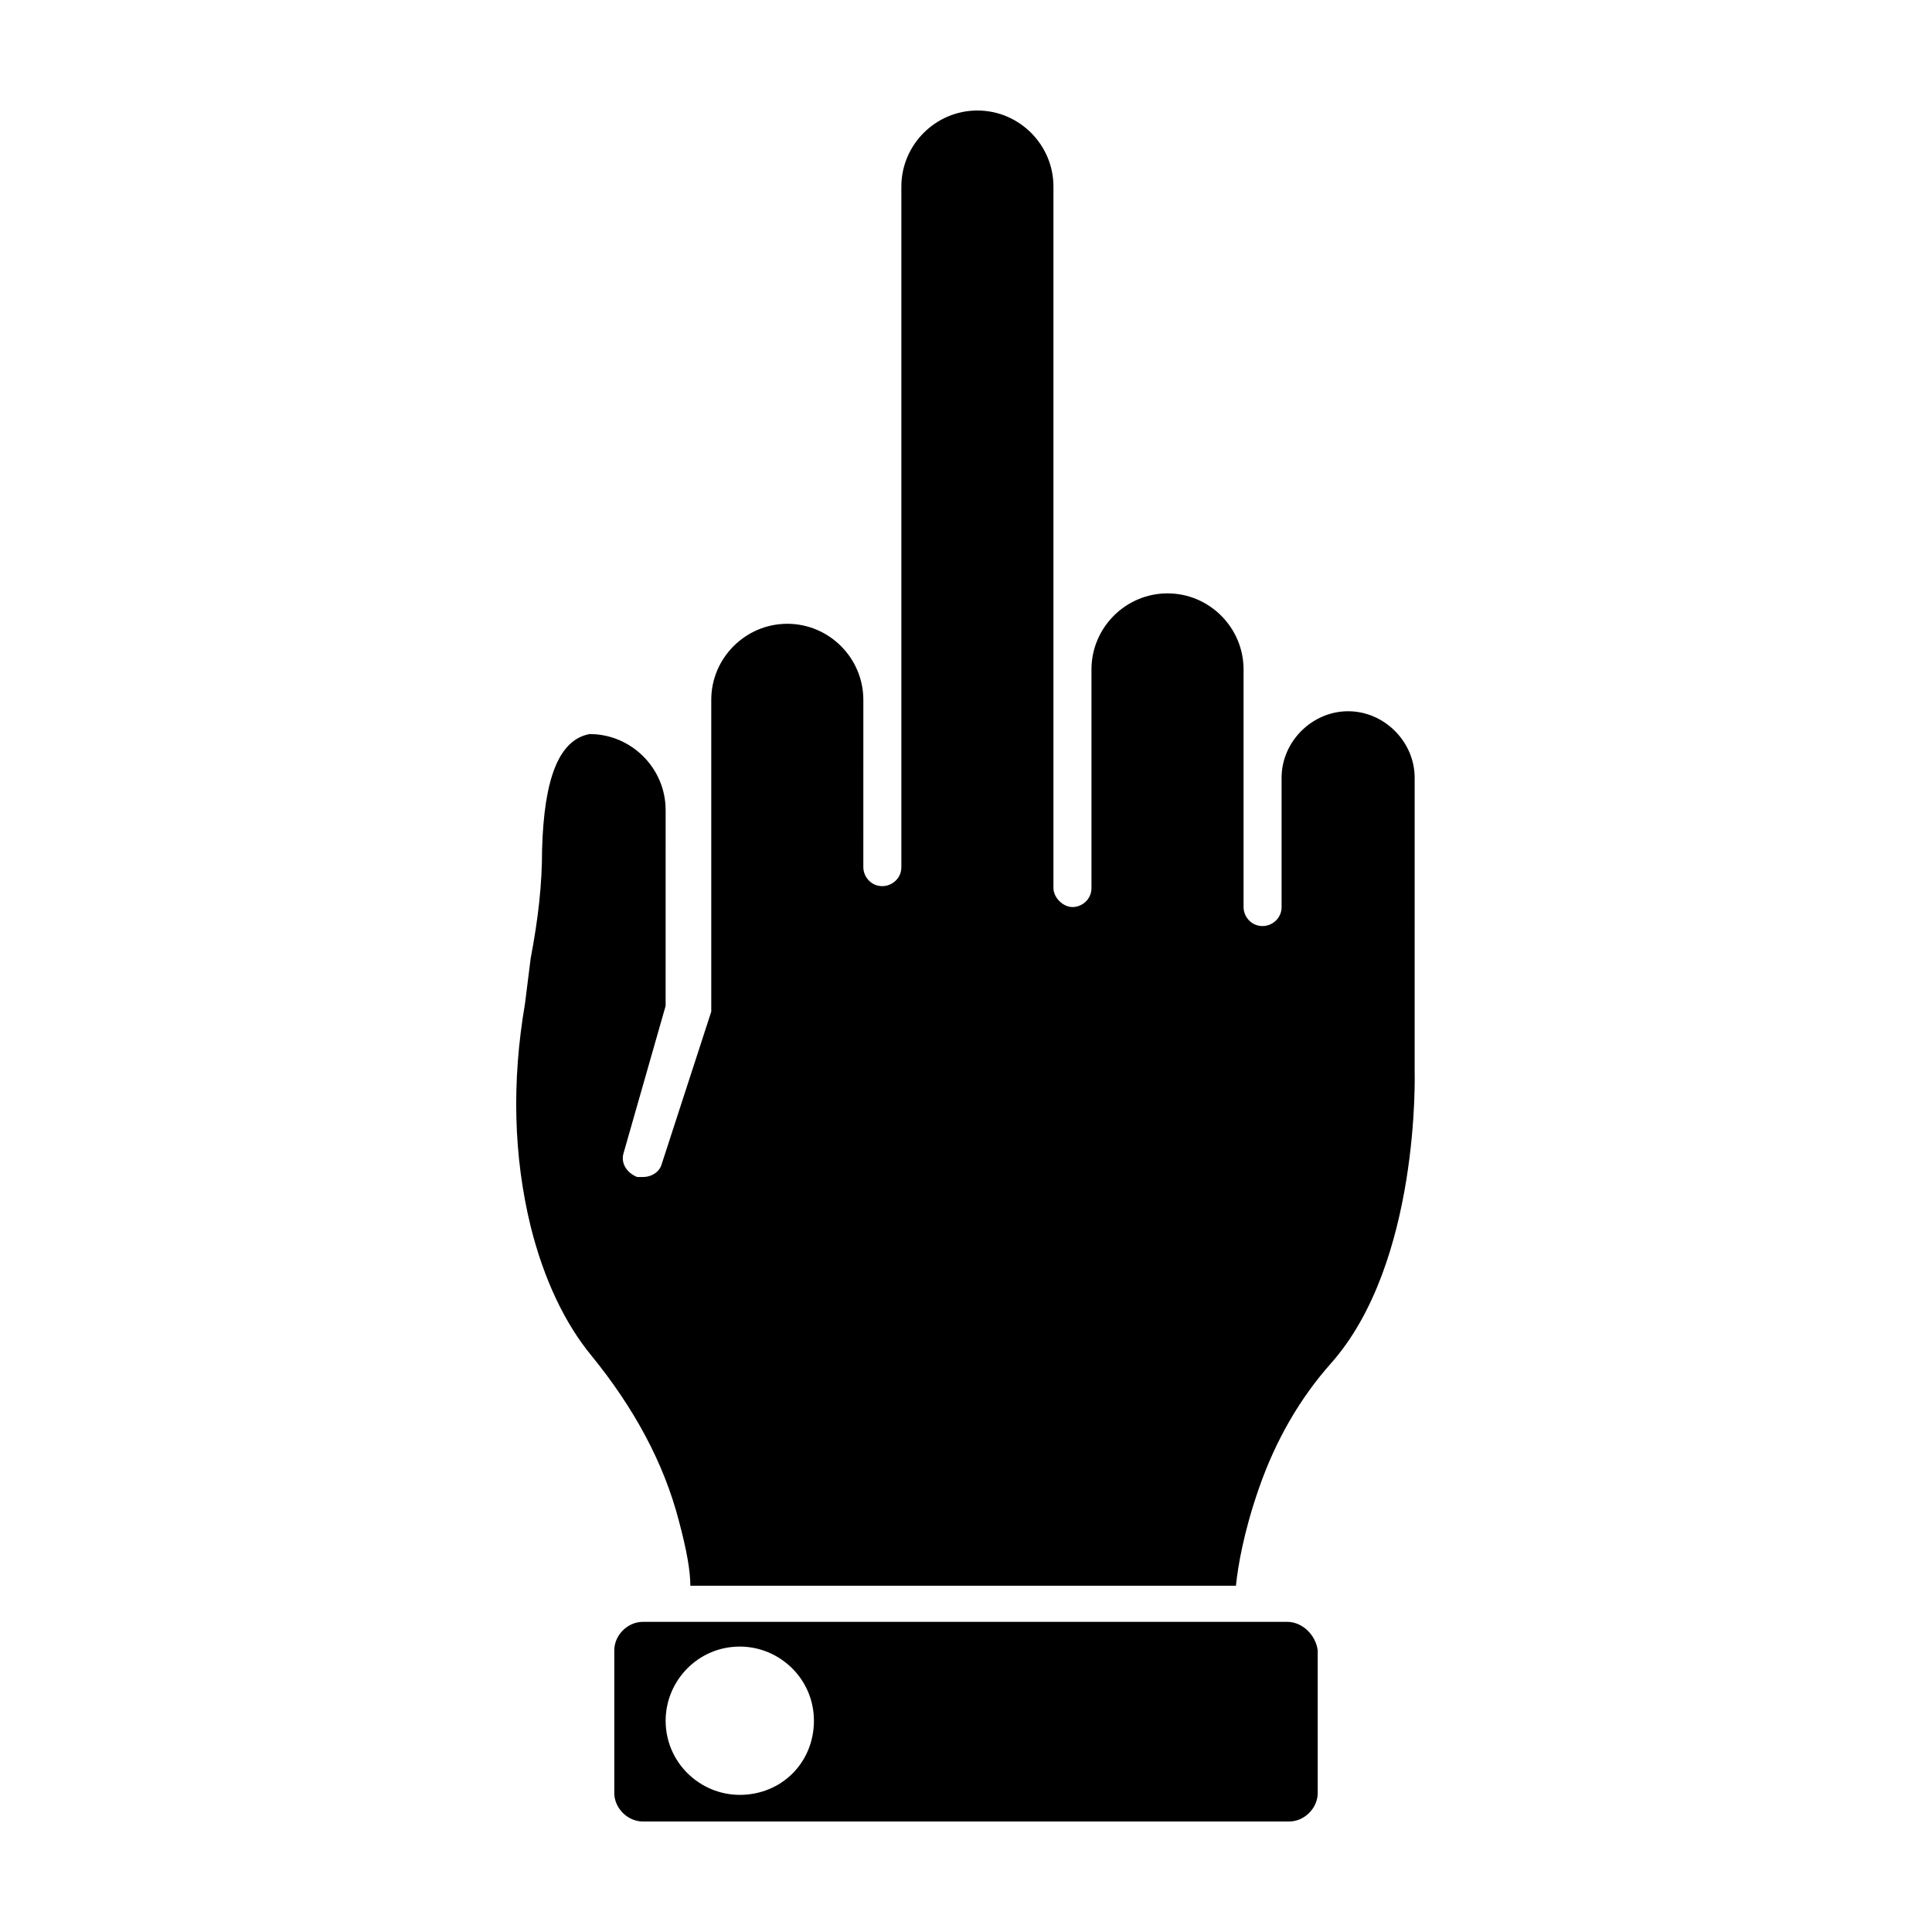 <?xml version="1.0" encoding="UTF-8"?>
<!-- Uploaded to: ICON Repo, www.iconrepo.com, Generator: ICON Repo Mixer Tools -->
<svg fill="#000000" width="800px" height="800px" version="1.1" viewBox="144 144 512 512" xmlns="http://www.w3.org/2000/svg">
 <g>
  <path d="m518.9 350.12c0-9.574-8.062-17.633-17.633-17.633-9.574 0-17.633 8.062-17.633 17.633v34.258c0 3.023-2.519 5.039-5.039 5.039-3.023 0-5.039-2.519-5.039-5.039v-62.977c0-11.082-9.07-20.152-20.152-20.152-11.082 0-20.152 9.07-20.152 20.152v57.938c0 3.023-2.519 5.039-5.039 5.039-2.519 0-5.039-2.519-5.039-5.039v-185.9c0-11.082-9.07-20.152-20.152-20.152s-20.152 9.07-20.152 20.152v180.36c0 3.023-2.519 5.039-5.039 5.039-3.023 0-5.039-2.519-5.039-5.039l0.004-44.336c0-11.082-9.07-20.152-20.152-20.152s-20.152 9.07-20.152 20.152v81.617 0.504 0.504l-13.098 40.305c-0.504 2.016-2.519 3.527-5.039 3.527h-1.512c-2.519-1.008-4.535-3.527-3.527-6.551l11.082-38.793 0.004-51.891c0-11.082-9.07-20.152-20.152-20.152-8.062 1.512-12.09 11.586-12.594 30.73 0 9.07-1.008 18.137-3.023 28.719l-1.516 12.09c-3.527 20.656-3.023 40.305 1.512 58.945 3.527 14.105 9.07 25.695 16.121 34.258 11.082 13.602 19.145 28.215 23.176 43.832 2.016 7.559 3.023 13.098 3.023 17.129h144.59c0.504-5.039 2.016-14.105 6.047-25.695 4.535-13.098 11.082-24.184 19.145-33.25 23.68-26.703 22.168-77.082 22.168-77.586v-1.008z"/>
  <path d="m485.14 573.81h-170.79c-4.031 0-7.559 3.527-7.559 7.559v37.785c0 4.031 3.527 7.559 7.559 7.559h171.3c4.031 0 7.559-3.527 7.559-7.559l-0.004-37.785c-0.504-4.031-4.031-7.559-8.062-7.559zm-145.09 45.848c-10.578 0-19.648-8.566-19.648-19.648 0-10.578 8.566-19.648 19.648-19.648 10.578 0 19.648 8.566 19.648 19.648s-8.566 19.648-19.648 19.648z"/>
 </g>
</svg>